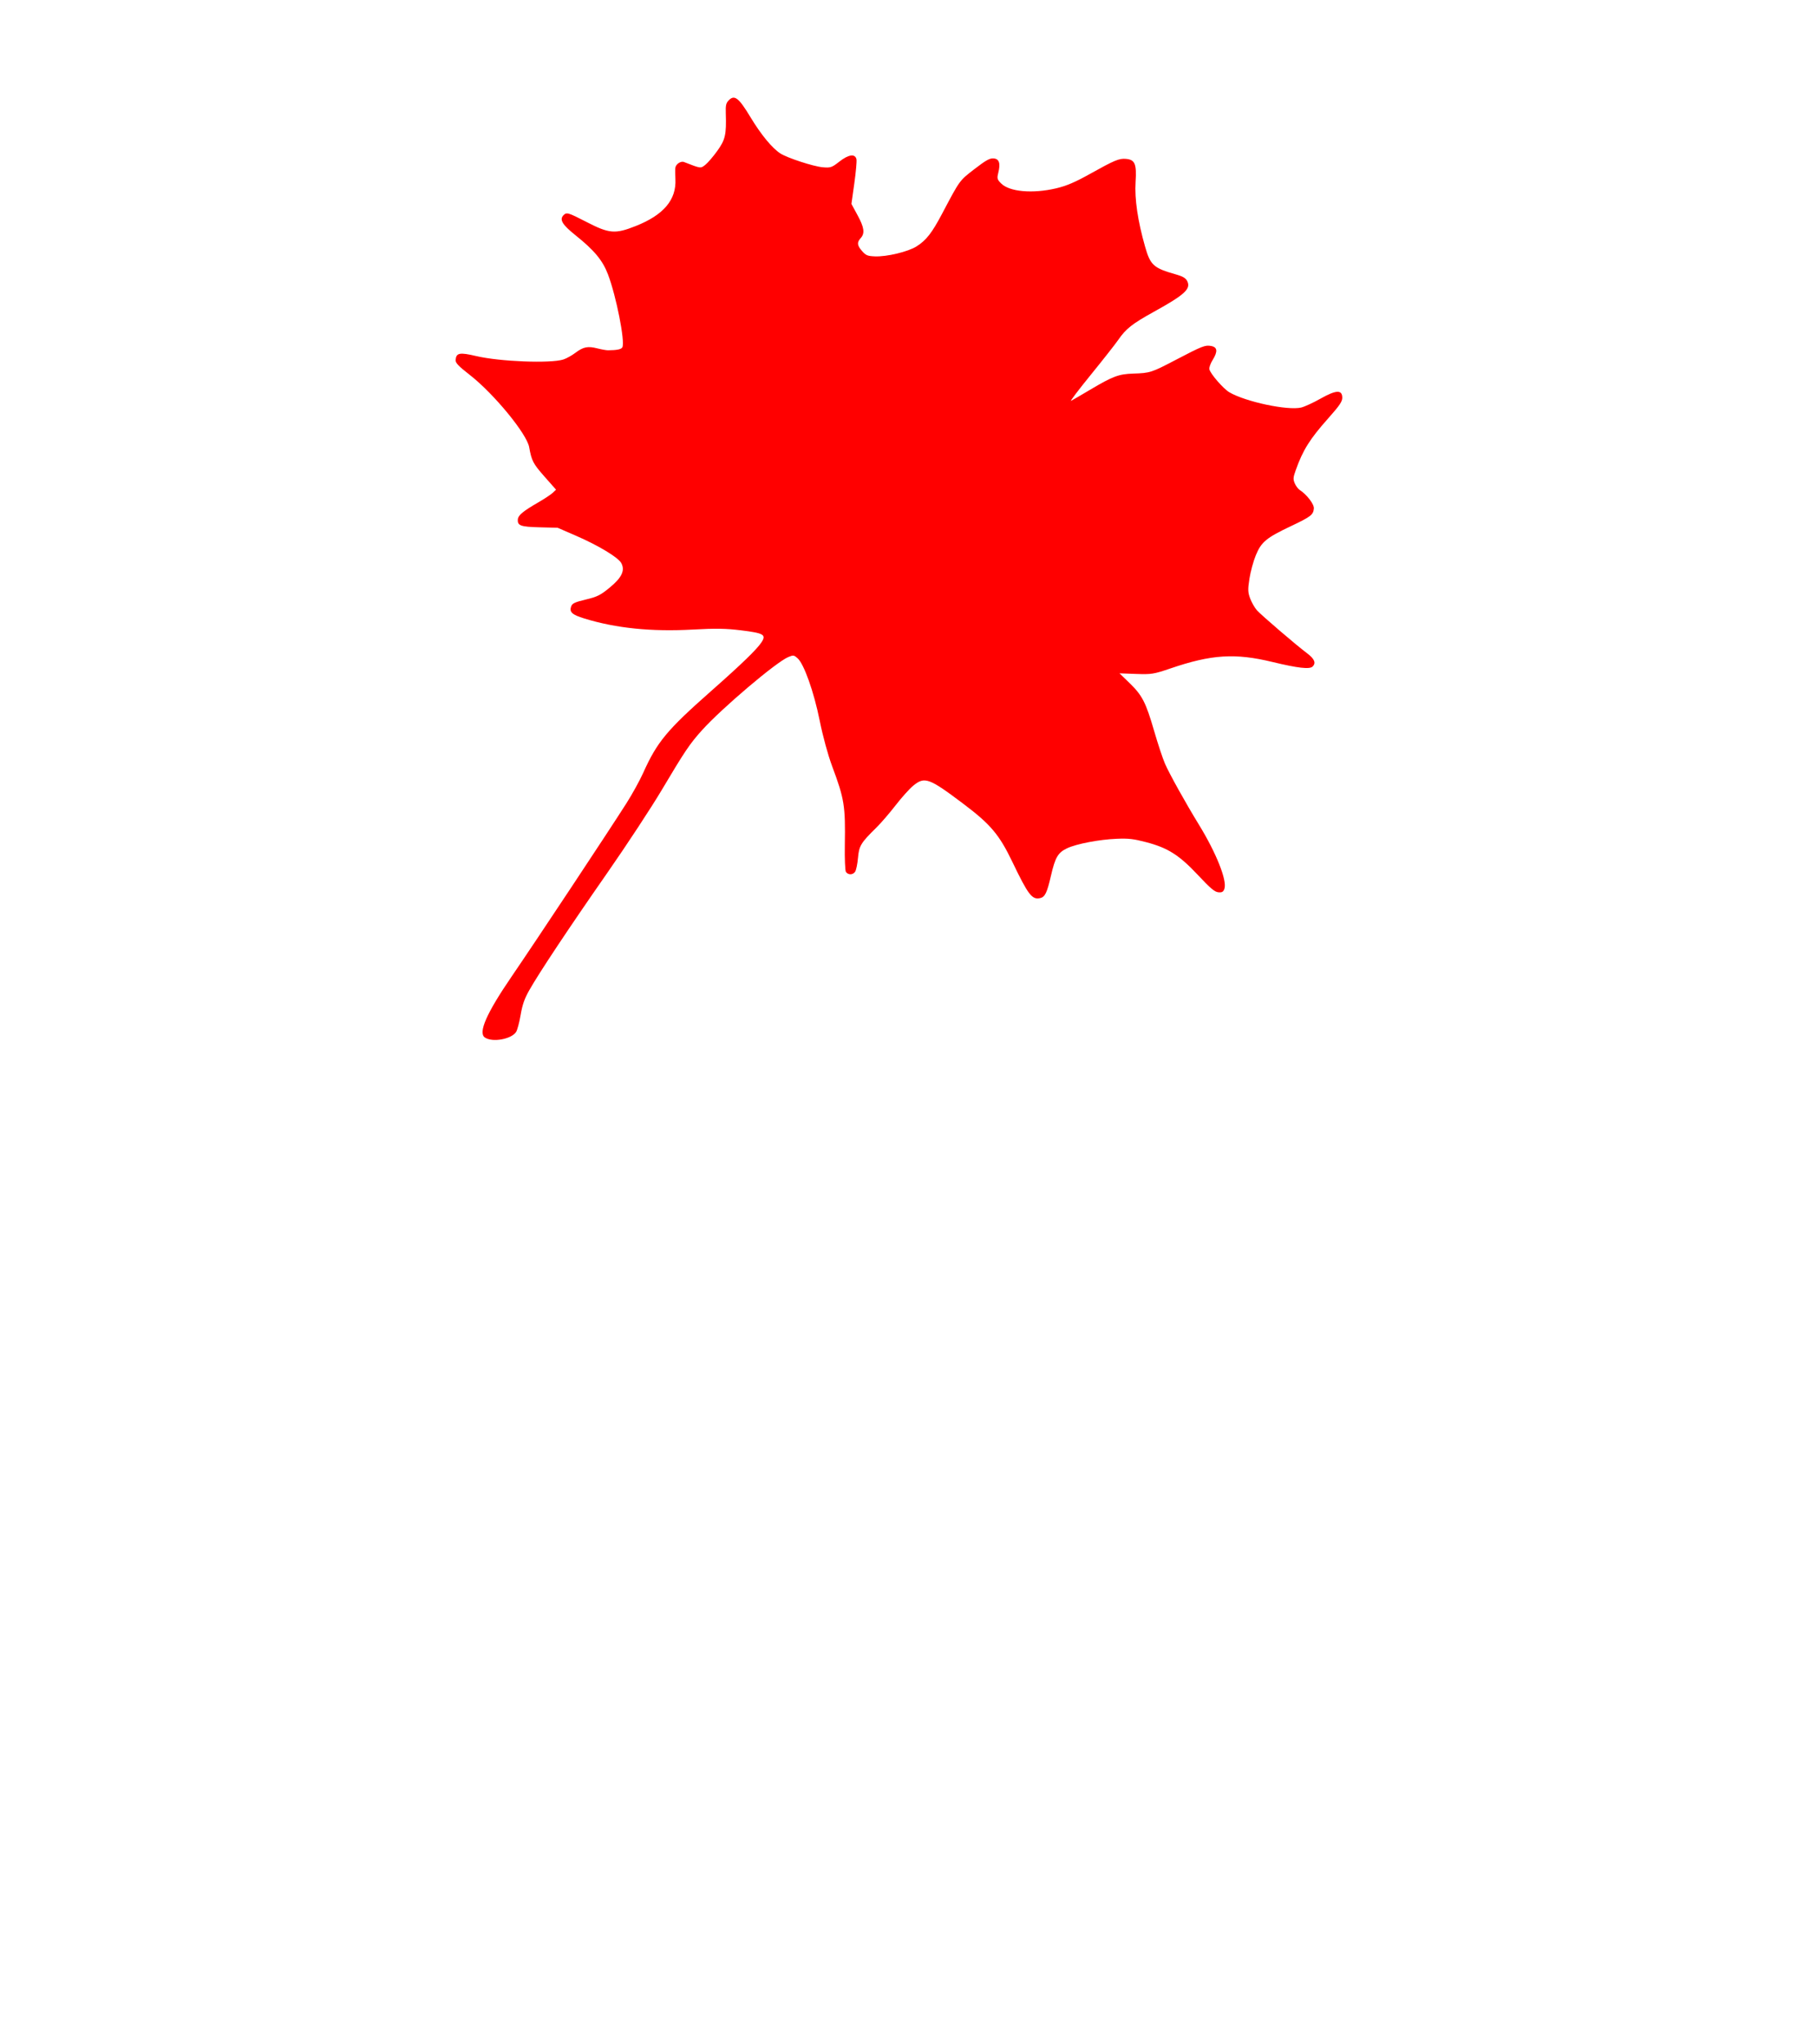 <?xml version="1.0"?><svg width="800" height="900" xmlns="http://www.w3.org/2000/svg">
 <title>maple leaf</title>
 <g>
  <title>Layer 1</title>
  <g transform="rotate(5, 387.6, 260.46)" id="layer1">
   <g id="layer1-1" fill="#ff6600">
    <path id="path2396" d="m231.227,471.163c-3.185,-1.855 -0.177,-10.712 9.437,-27.786c9.324,-16.559 36.85,-67.186 43.71,-80.393c2.187,-4.211 4.959,-10.475 6.16,-13.921c4.922,-14.122 8.778,-19.705 26.446,-38.283c12.72,-13.375 18.83,-20.43 20.529,-23.704c1.746,-3.365 0.452,-3.952 -9.488,-4.302c-6.747,-0.238 -11.235,0.081 -21.094,1.497c-18.21,2.616 -33.843,2.395 -48.15,-0.679c-5.501,-1.182 -6.863,-2.224 -6.225,-4.764c0.35,-1.393 1.433,-2.027 6.136,-3.594c4.937,-1.644 6.299,-2.478 10.041,-6.148c4.953,-4.858 6.165,-8.132 4.149,-11.21c-1.541,-2.352 -10.64,-6.817 -20.848,-10.23l-8.414,-2.813l-7.887,0.486c-8.487,0.523 -9.896,0.137 -9.896,-2.707c0,-1.769 2.049,-3.779 8.353,-8.195c2.488,-1.743 5.142,-3.857 5.898,-4.696l1.373,-1.527l-5.616,-5.342c-5.449,-5.183 -6.23,-6.413 -7.817,-12.302c-1.55,-5.75 -17.531,-22.059 -28.752,-29.34c-5.476,-3.553 -6.849,-4.773 -6.849,-6.086c0,-3.14 1.46,-3.544 8.915,-2.465c10.527,1.523 32.823,0.453 38.306,-1.838c1.312,-0.548 3.589,-2.084 5.059,-3.412c3.222,-2.911 5.16,-3.473 9.503,-2.76c1.814,0.298 3.924,0.483 4.689,0.411c3.954,-0.369 5.821,-0.937 6.183,-1.881c1.015,-2.645 -4.669,-22.225 -9.122,-31.424c-2.867,-5.923 -6.932,-10.03 -15.713,-15.873c-6.237,-4.151 -7.776,-6.276 -6.05,-8.356c1.243,-1.498 1.911,-1.363 10.358,2.097c10.411,4.264 13.009,4.252 21.696,-0.096c11.854,-5.934 16.9,-13.071 15.639,-22.119c-0.271,-1.946 -0.479,-4.158 -0.462,-4.917c0.036,-1.647 2.11,-3.334 3.573,-2.908c7.715,2.247 7.503,2.237 9.444,0.424c1.004,-0.938 3.121,-3.883 4.706,-6.544c3.125,-5.249 3.434,-7.486 2.321,-16.808c-0.429,-3.591 -0.307,-4.492 0.79,-5.847c2.28,-2.816 4.287,-1.524 10.163,6.539c5.314,7.291 10.778,12.849 14.553,14.801c3.309,1.711 14.969,4.413 19.046,4.413c3.507,0 4.002,-0.218 7.117,-3.132c3.751,-3.509 6.614,-4.157 7.401,-1.674c0.254,0.802 0.247,5.578 -0.016,10.615l-0.479,9.157l3.195,4.84c3.338,5.056 3.89,7.549 2.173,9.818c-1.534,2.028 -1.288,3.315 1.068,5.571c1.881,1.801 2.575,2.025 5.843,1.882c5.207,-0.228 14.391,-3.29 17.906,-5.971c4.041,-3.082 6.226,-6.451 10.016,-15.444c6.508,-15.441 6.228,-14.975 12.441,-20.707c4.635,-4.276 6.288,-5.394 7.974,-5.394c2.503,0 3.283,1.881 2.587,6.237c-0.383,2.392 -0.198,2.886 1.66,4.449c3.986,3.354 14.226,3.365 24.357,0.025c4.406,-1.453 8.048,-3.398 14.269,-7.621c10.243,-6.954 12.165,-7.963 15.171,-7.963c4.018,0 4.942,1.766 5.133,9.818c0.176,7.402 2.436,16.92 6.624,27.887c3.063,8.021 4.529,9.125 14.68,11.056c2.892,0.55 4.314,1.212 5.065,2.357c2.176,3.321 -0.312,6.08 -13.472,14.94c-8.958,6.031 -11.507,8.435 -14.46,13.639c-1.086,1.914 -5.883,9.251 -10.66,16.304c-4.777,7.053 -8.236,12.55 -7.686,12.216c0.549,-0.334 4.131,-2.858 7.959,-5.61c9.425,-6.773 11.92,-7.965 18.264,-8.726c7.363,-0.883 7.937,-1.124 17.979,-7.549c11.286,-7.221 12.459,-7.806 15.135,-7.547c2.833,0.274 3.198,2.164 1.181,6.117c-0.807,1.582 -1.285,3.455 -1.06,4.161c0.627,1.977 6.874,8.013 9.661,9.335c7.448,3.534 26.271,5.847 32.055,3.938c1.451,-0.479 5.129,-2.577 8.175,-4.663c6.503,-4.453 9.141,-4.802 9.489,-1.254c0.168,1.71 -0.861,3.542 -5.462,9.73c-7.221,9.713 -9.802,14.775 -12.172,23.876c-0.853,3.274 -0.846,4.015 0.053,5.754c0.568,1.098 1.683,2.344 2.478,2.77c3.319,1.777 6.892,5.699 6.892,7.568c0,2.788 -1.016,3.721 -9.397,8.63c-10.341,6.057 -12.36,8.049 -14.257,14.072c-0.839,2.664 -1.697,7.398 -1.907,10.52c-0.327,4.866 -0.169,6.114 1.103,8.743c0.816,1.686 2.346,3.877 3.4,4.867c2.132,2.005 18.407,13.656 23.616,16.908c3.49,2.179 4.401,3.891 2.981,5.602c-1.177,1.418 -6.337,1.29 -17.826,-0.444c-16.745,-2.527 -26.989,-0.975 -44.442,6.732c-7.159,3.161 -8.129,3.405 -14.926,3.75l-7.27,0.369l4.692,3.802c6.119,4.958 7.97,7.89 12.71,20.133c2.166,5.594 4.886,11.894 6.044,14c2.451,4.456 10.563,16.433 17.207,25.406c8.717,11.773 14.562,23.409 13.628,27.131c-0.347,1.384 -0.878,1.755 -2.509,1.755c-1.634,0 -3.643,-1.412 -9.557,-6.715c-9.056,-8.121 -14.324,-10.847 -24.183,-12.512c-5.589,-0.944 -7.713,-1 -12.884,-0.337c-7.637,0.979 -17.469,3.764 -21.404,6.061c-3.857,2.252 -4.883,4.411 -6.052,12.74c-1.067,7.602 -1.79,9.499 -3.87,10.16c-3.492,1.108 -5.34,-0.91 -13.596,-14.848c-6.757,-11.406 -10.995,-15.622 -23.657,-23.531c-16.154,-10.09 -18.065,-10.601 -22.719,-6.064c-1.512,1.474 -4.657,5.655 -6.99,9.292c-2.333,3.637 -5.728,8.35 -7.544,10.474c-6.268,7.329 -6.932,8.672 -6.932,14.03c0,2.652 -0.324,5.427 -0.721,6.167c-0.824,1.539 -2.931,1.774 -4.03,0.449c-0.41,-0.493 -1.089,-5.74 -1.509,-11.659c-1.232,-17.347 -1.949,-20.202 -8.589,-34.157c-2.282,-4.797 -5.21,-12.719 -7.201,-19.489c-3.672,-12.48 -9.096,-24.355 -12.137,-26.57c-1.727,-1.258 -1.937,-1.266 -4.072,-0.162c-5.086,2.63 -27.212,24.992 -35.134,35.51c-4.775,6.339 -6.709,9.838 -15.282,27.643c-3.923,8.148 -13.248,25.465 -20.723,38.481c-14.744,25.677 -26.088,46.47 -29.737,54.508c-1.77,3.899 -2.427,6.502 -2.812,11.137c-0.276,3.327 -0.88,6.752 -1.341,7.612c-1.814,3.382 -10.083,5.588 -13.495,3.601l0,0z" fill="#ff0000"/>
   </g>
  </g>
 </g>
</svg>